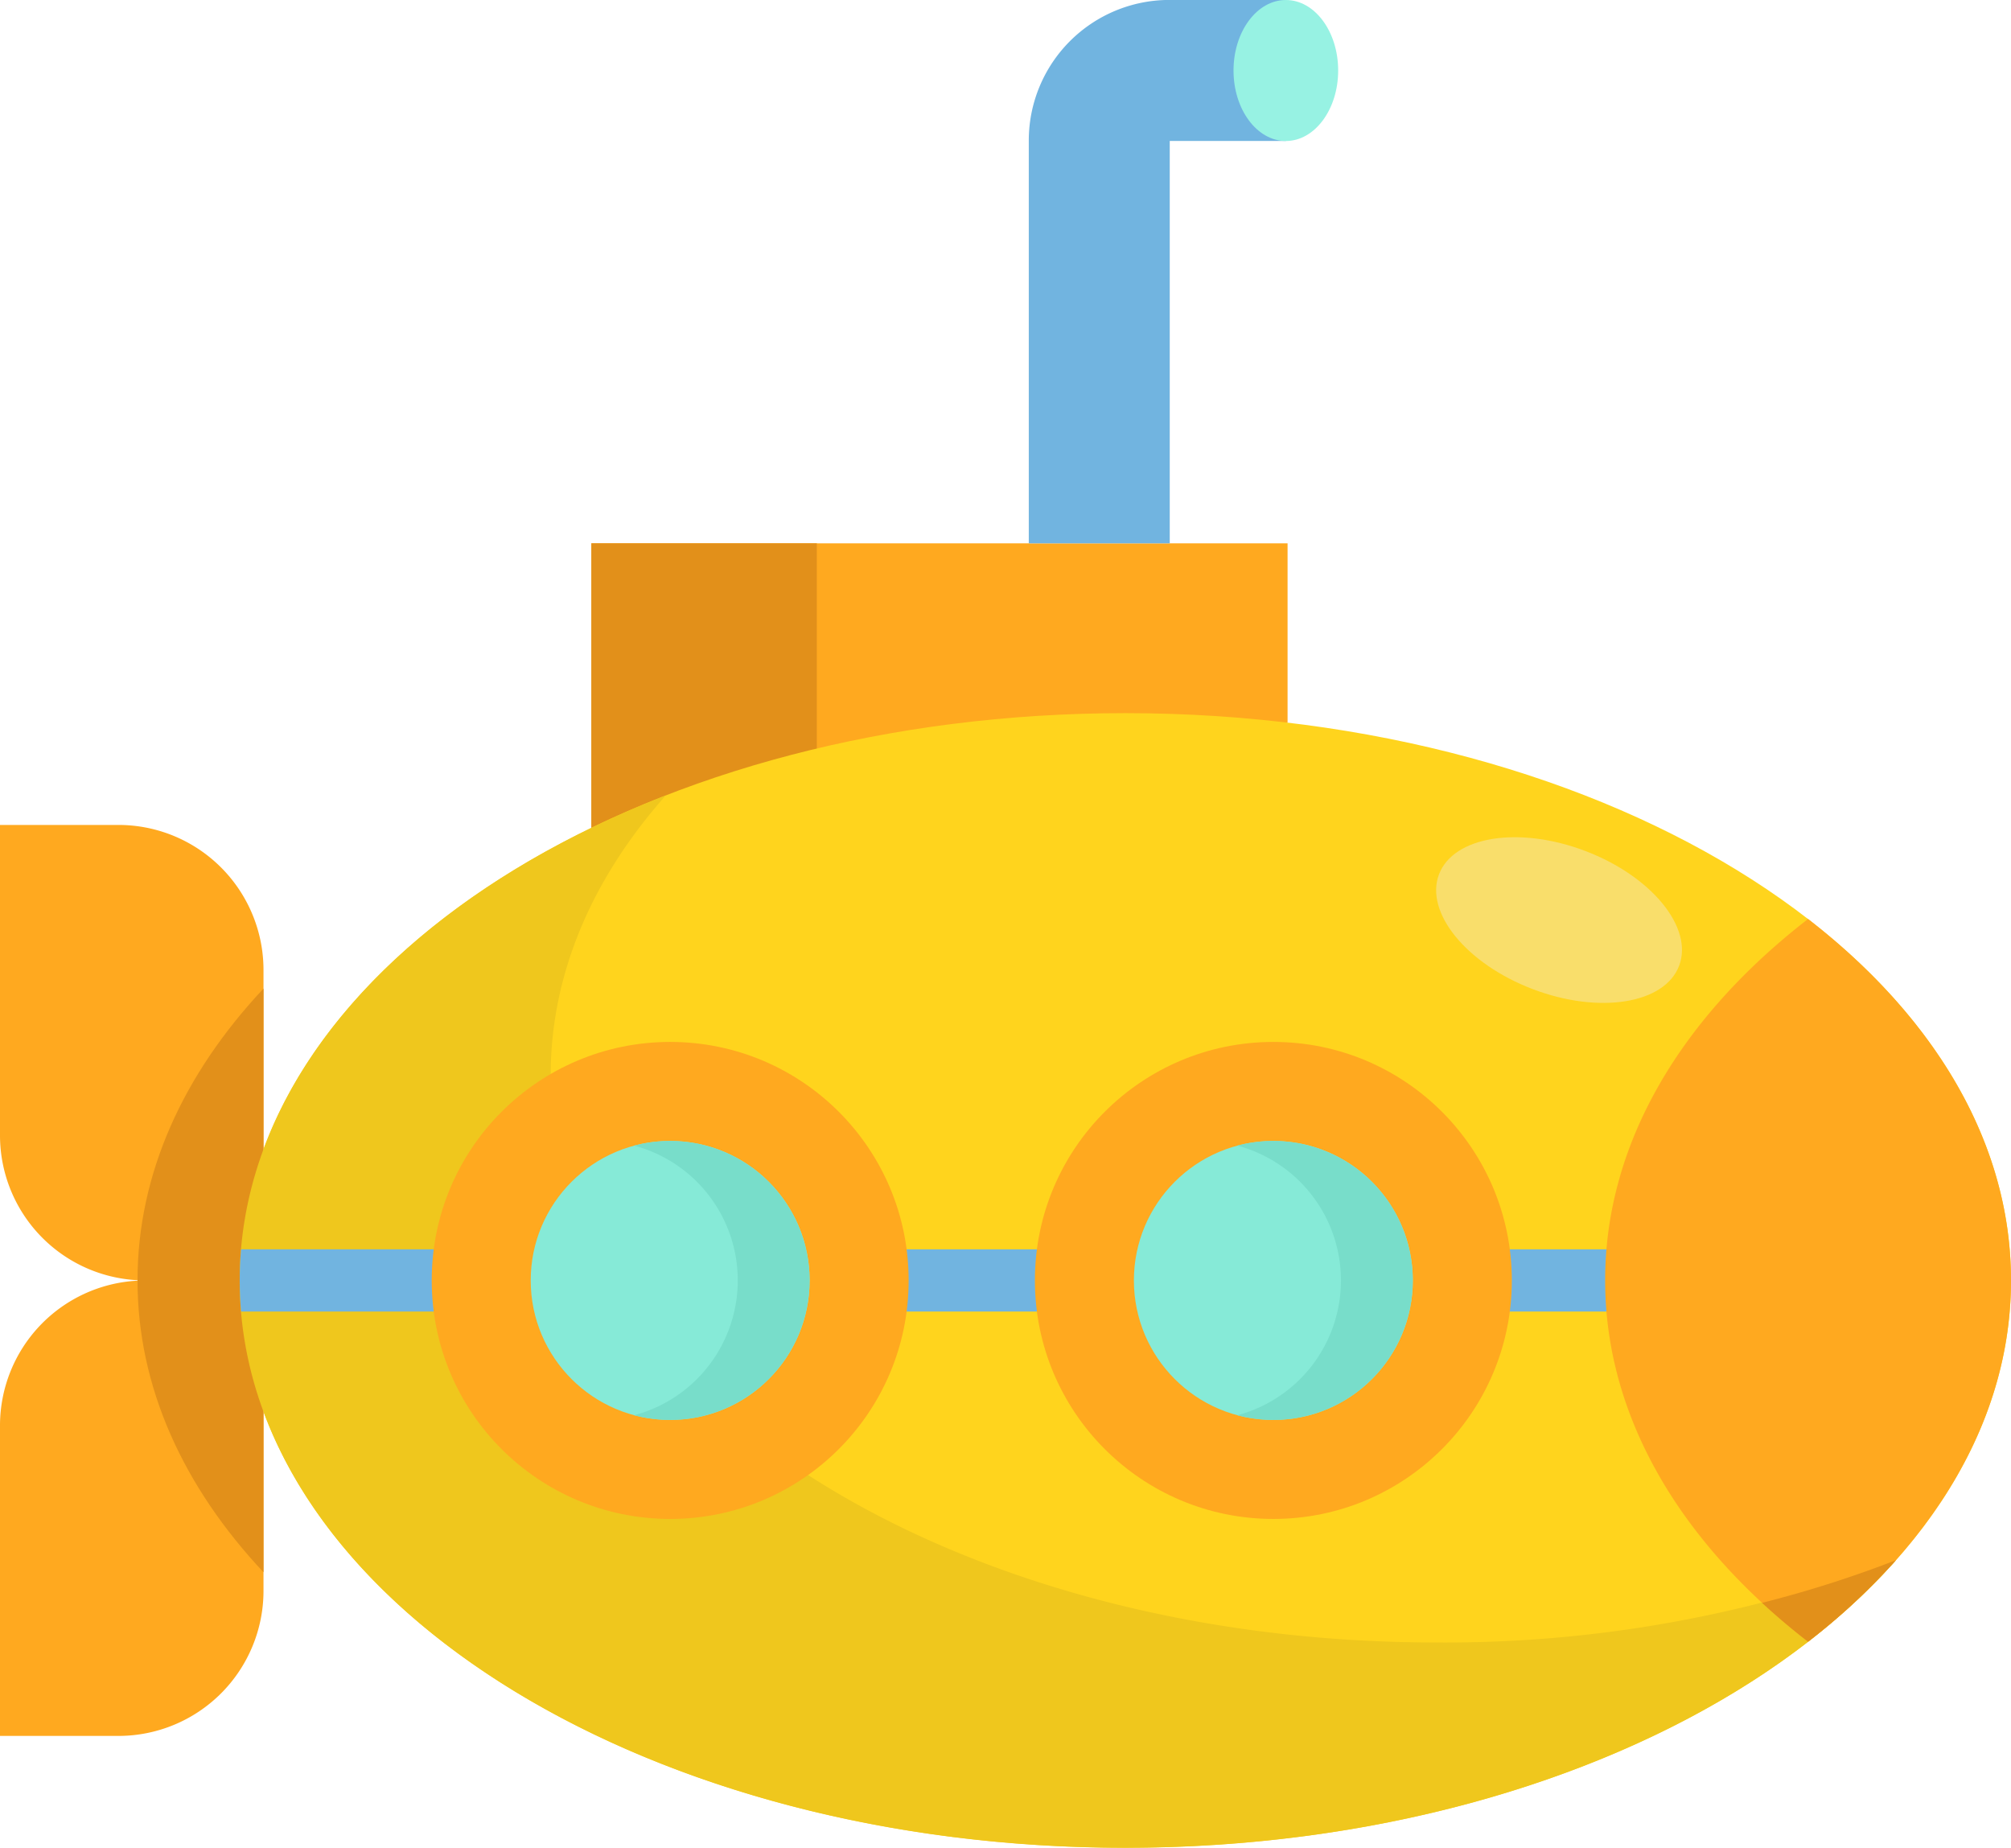 <svg xmlns="http://www.w3.org/2000/svg" width="107.151" height="98.437" viewBox="0 0 107.151 98.437"><g transform="translate(0 28.946)"><path d="M14.04,346.764V363.3a7.73,7.73,0,0,1-7.73,7.73H0V354.5a7.732,7.732,0,0,1,7.324-7.722c.135-.007.27-.011.406-.011Z" transform="translate(0 -307.497)" fill="#ffa91f"/><path d="M14.04,238.55v16.534H7.73c-.137,0-.272,0-.406-.011A7.728,7.728,0,0,1,0,247.353V230.819H6.31A7.729,7.729,0,0,1,14.04,238.55Z" transform="translate(0 -215.817)" fill="#ffa91f"/><path d="M187.656,159.133v9.553l-25.082,3.789-12.014,1.814V159.133Z" transform="translate(-119.051 -159.133)" fill="#ffa91f"/></g><path d="M162.574,159.133v13.342l-12.014,1.814V159.133Z" transform="translate(-119.051 -130.187)" fill="#e2901a"/><path d="M269.439,49.766h-7.512V28.3a7.491,7.491,0,0,1,7.482-7.483h6.215v7.512h-6.186V49.766Z" transform="translate(-207.111 -20.82)" fill="#71b4e0"/><path d="M155.407,232.579c0,16.691-21.128,30.223-47.191,30.223-25.193,0-45.774-12.646-47.118-28.566q-.07-.822-.071-1.657t.071-1.657c1.343-15.92,21.925-28.564,47.118-28.564C134.28,202.358,155.407,215.888,155.407,232.579Z" transform="translate(-48.256 -164.366)" fill="#ffd41d"/><path d="M41.712,272.476V303.57C37.45,299.03,35,293.714,35,288.034v-.022C35,282.332,37.45,277.016,41.712,272.476Z" transform="translate(-27.672 -219.81)" fill="#e2901a"/><path d="M124.789,268.429c-26.062,0-47.189-13.531-47.189-30.222,0-5.419,2.229-10.5,6.129-14.9-13.609,5.3-22.7,14.89-22.7,25.838,0,16.691,21.127,30.222,47.189,30.222,17.6,0,32.948-6.172,41.06-15.319A67.894,67.894,0,0,1,124.789,268.429Z" transform="translate(-48.258 -180.928)" fill="#efc71d"/><g transform="translate(12.772 66.556)"><path d="M72.916,338.846v3.314H61.1q-.07-.822-.071-1.657t.071-1.657H72.916Z" transform="translate(-61.028 -338.846)" fill="#71b4e0"/><rect width="10.041" height="3.314" transform="translate(33.986 0.001)" fill="#71b4e0"/><rect width="8.287" height="3.314" transform="translate(66.124 0.001)" fill="#71b4e0"/></g><g transform="translate(23.003 55.508)"><circle cx="12.706" cy="12.706" r="12.706" fill="#ffa91f"/><circle cx="12.706" cy="12.706" r="12.706" transform="translate(32.139)" fill="#ffa91f"/></g><g transform="translate(28.278 60.783)"><circle cx="7.431" cy="7.431" r="7.431" fill="#86ead7"/><circle cx="7.431" cy="7.431" r="7.431" transform="translate(32.139)" fill="#86ead7"/></g><g transform="translate(33.793 60.783)"><path d="M316.96,311.257a7.437,7.437,0,0,0-1.915.25,7.432,7.432,0,0,1,0,14.362,7.431,7.431,0,1,0,1.915-14.612Z" transform="translate(-282.906 -311.257)" fill="#78ddca"/><path d="M163.39,311.257a7.435,7.435,0,0,0-1.915.25,7.432,7.432,0,0,1,0,14.362,7.431,7.431,0,1,0,1.915-14.612Z" transform="translate(-161.475 -311.257)" fill="#78ddca"/></g><path d="M430.295,274.026c0,5.422-2.227,10.508-6.131,14.9-.082.093-.164.186-.25.278a34.461,34.461,0,0,1-4.432,4.067q-1.292-1-2.452-2.072c-5.271-4.876-8.36-10.795-8.36-17.177,0-7.317,4.059-14.025,10.812-19.252C426.236,260,430.295,266.708,430.295,274.026Z" transform="translate(-323.144 -205.812)" fill="#ffa91f"/><ellipse cx="3.937" cy="6.845" rx="3.937" ry="6.845" transform="translate(75.272 50.258) rotate(-69.146)" fill="#f9de6b"/><ellipse cx="2.788" cy="3.756" rx="2.788" ry="3.756" transform="translate(65.725 0)" fill="#97f2e3"/><path d="M455.751,417.979c-.082.093-.163.186-.25.278a34.464,34.464,0,0,1-4.432,4.067q-1.292-1-2.452-2.072A61.158,61.158,0,0,0,455.751,417.979Z" transform="translate(-354.731 -334.862)" fill="#e2901a"/></svg>